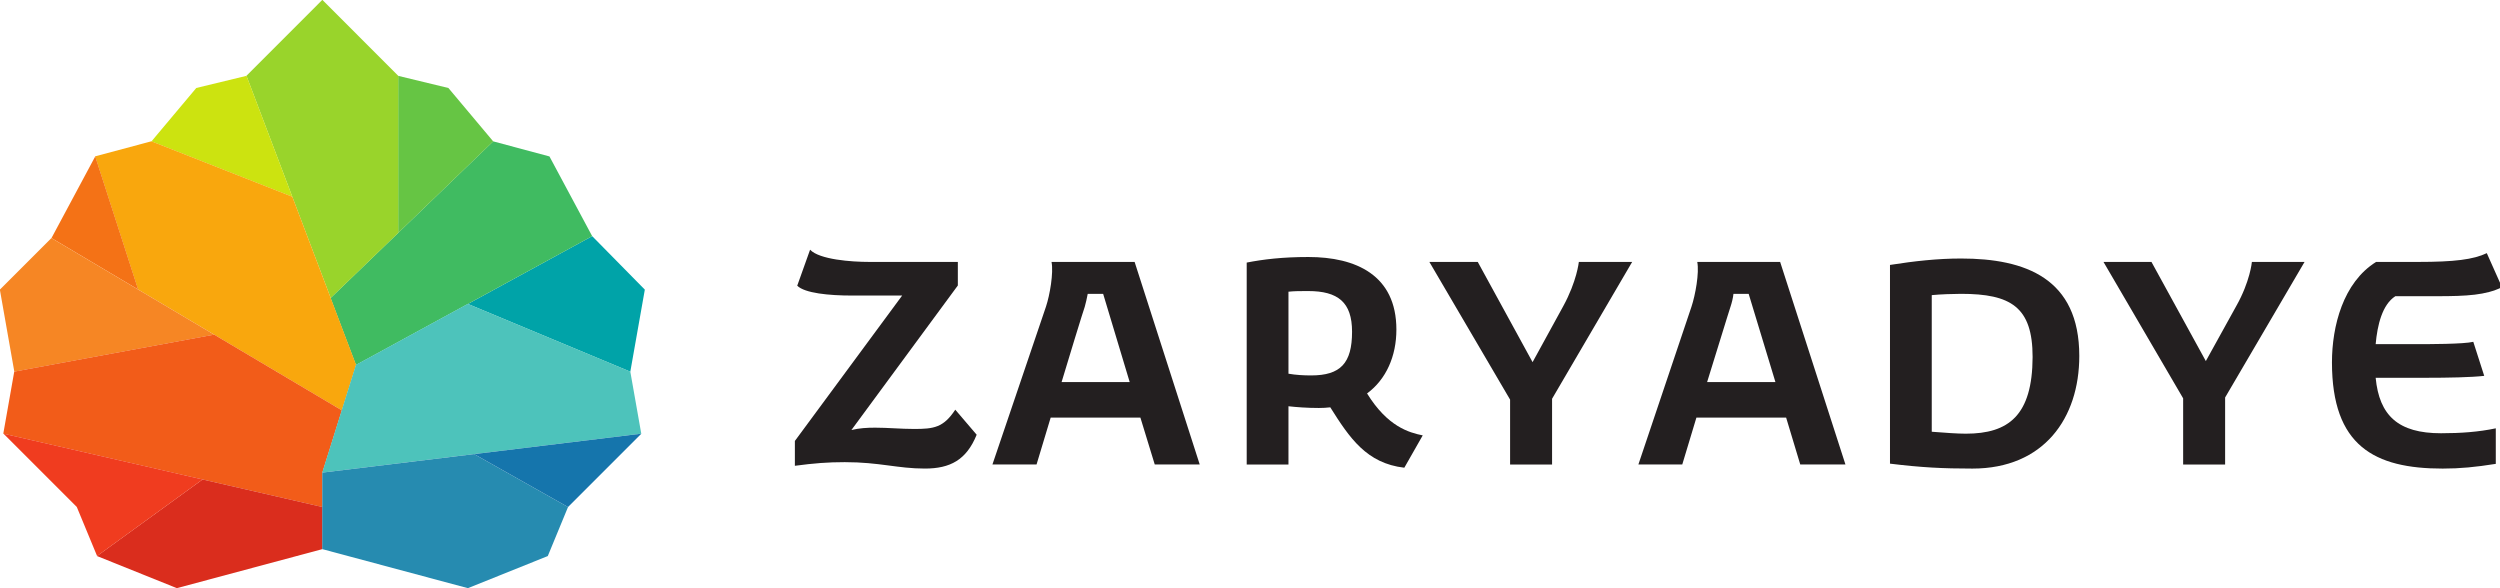 <?xml version="1.0" encoding="UTF-8" standalone="no"?> <!-- Created with Inkscape (http://www.inkscape.org/) --> <svg xmlns:inkscape="http://www.inkscape.org/namespaces/inkscape" xmlns:sodipodi="http://sodipodi.sourceforge.net/DTD/sodipodi-0.dtd" xmlns="http://www.w3.org/2000/svg" xmlns:svg="http://www.w3.org/2000/svg" width="138.122mm" height="32.491mm" viewBox="0 0 138.122 32.491" id="svg165" inkscape:version="1.1.2 (0a00cf5339, 2022-02-04, custom)" sodipodi:docname="zaryadye.svg"> <defs id="defs162"> <clipPath clipPathUnits="userSpaceOnUse" id="clipPath72"> <path d="M 0,841.89 H 595.28 V 0 H 0 Z" id="path70"></path> </clipPath> </defs> <g inkscape:label="Слой 1" inkscape:groupmode="layer" id="layer1" transform="translate(-171.801,-188.203)"> <g id="g10" transform="matrix(0.353,0,0,-0.353,207.427,204.205)"> <path d="M 0,0 -2.272,-12.845 -27.706,-2.242 -8.242,8.374 Z" style="fill:#00a3a8;fill-opacity:1;fill-rule:nonzero;stroke:none" id="path12"></path> </g> <g id="g14" transform="matrix(0.353,0,0,-0.353,204.519,201.251)"> <path d="M 0,0 -36.977,-20.163 -40.95,-9.68 -15.5,14.84 -6.689,12.479 Z" style="fill:#40bb61;fill-opacity:1;fill-rule:nonzero;stroke:none" id="path16"></path> </g> <g id="g18" transform="matrix(0.353,0,0,-0.353,199.051,196.015)"> <path d="M 0,0 -14.878,-14.333 V 10.26 l 7.862,-1.902 z" style="fill:#66c544;fill-opacity:1;fill-rule:nonzero;stroke:none" id="path20"></path> </g> <g id="g22" transform="matrix(0.353,0,0,-0.353,193.803,201.072)"> <path d="M 0,0 -10.572,-10.188 -23.757,24.593 -11.878,36.479 0,24.593 Z" style="fill:#99d42b;fill-opacity:1;fill-rule:nonzero;stroke:none" id="path24"></path> </g> <g id="g26" transform="matrix(0.353,0,0,-0.353,187.955,199.077)"> <path d="m 0,0 -22.056,8.678 7.016,8.358 7.861,1.902 z" style="fill:#cce310;fill-opacity:1;fill-rule:nonzero;stroke:none" id="path28"></path> </g> <g id="g30" transform="matrix(0.353,0,0,-0.353,191.475,208.364)"> <path d="m 0,0 -2.227,-7.12 -31.901,18.924 -6.718,20.839 8.812,2.36 22.055,-8.678 z" style="fill:#f9a70d;fill-opacity:1;fill-rule:nonzero;stroke:none" id="path32"></path> </g> <g id="g34" transform="matrix(0.353,0,0,-0.353,179.435,204.2)"> <path d="m 0,0 -13.57,8.056 6.851,12.783 z" style="fill:#f47216;fill-opacity:1;fill-rule:nonzero;stroke:none" id="path36"></path> </g> <g id="g38" transform="matrix(0.353,0,0,-0.353,183.636,206.693)"> <path d="m 0,0 -31.285,-5.791 -2.264,12.843 8.07,8.07 13.57,-8.055 z" style="fill:#f68624;fill-opacity:1;fill-rule:nonzero;stroke:none" id="path40"></path> </g> <g id="g42" transform="matrix(0.353,0,0,-0.353,190.689,210.875)"> <path d="m 0,0 -3.052,-9.746 v -5.387 l -49.94,11.482 1.715,9.716 31.285,5.791 z" style="fill:#f25c19;fill-opacity:1;fill-rule:nonzero;stroke:none" id="path44"></path> </g> <g id="g46" transform="matrix(0.353,0,0,-0.353,207.23,212.163)"> <path d="m 0,0 -49.94,-6.097 3.052,9.747 2.227,7.121 17.512,9.546 25.434,-10.601 z" style="fill:#4dc3bb;fill-opacity:1;fill-rule:nonzero;stroke:none" id="path48"></path> </g> <g id="g50" transform="matrix(0.353,0,0,-0.353,182.992,214.692)"> <path d="m 0,0 -16.52,-11.983 0.001,-0.004 12.495,-5.026 22.79,6.111 v 6.588 z" style="fill:#da2d1d;fill-opacity:1;fill-rule:nonzero;stroke:none" id="path52"></path> </g> <g id="g54" transform="matrix(0.353,0,0,-0.353,197.998,213.292)"> <path d="M 0,0 -0.002,0.003 -23.77,-2.896 v -11.976 l 22.791,-6.109 12.502,5.025 3.167,7.674 z" style="fill:#268bb0;fill-opacity:1;fill-rule:nonzero;stroke:none" id="path56"></path> </g> <g id="g58" transform="matrix(0.353,0,0,-0.353,197.998,213.292)"> <path d="M 0,0 14.69,-8.282 14.692,-8.279 26.17,3.198 -0.002,0.003 Z" style="fill:#1575ac;fill-opacity:1;fill-rule:nonzero;stroke:none" id="path60"></path> </g> <g id="g62" transform="matrix(0.353,0,0,-0.353,176.044,216.213)"> <path d="M 0,0 0.043,-0.104 3.175,-7.673 19.696,4.311 -11.478,11.478 Z" style="fill:#f03c1f;fill-opacity:1;fill-rule:nonzero;stroke:none" id="path64"></path> </g> <g id="g66" transform="matrix(0.353,0,0,-0.353,135.882,352.959)"> <g id="g68" clip-path="url(#clipPath72)"> <g id="g74" transform="translate(451.755,418.831)"> <path d="m 0,0 -4.762,-8.613 -8.51,15.518 h -7.508 l 12.467,-21.35 v -10.356 h 6.569 v 10.49 L 10.69,6.905 H 2.446 C 2.446,6.905 2.177,3.854 0,0" style="fill:#231f20;fill-opacity:1;fill-rule:nonzero;stroke:none" id="path76"></path> </g> <g id="g78" transform="translate(473.573,407.603)"> <path d="m 0,0 h 7.841 c 3.485,0 7.106,0.067 9.15,0.302 L 15.281,5.63 C 13.808,5.262 8.21,5.262 6.166,5.262 H 0 c 0.267,3.015 1.039,6.2 3.082,7.507 h 6.535 c 4.659,0 7.644,0.168 10.155,1.408 l -2.378,5.33 C 15.281,18.501 12.298,18.133 6.634,18.133 H 0.067 C -5.095,14.915 -6.839,8.077 -6.839,2.412 c 0,-13.07 6.636,-16.623 17.329,-16.623 2.748,0 5.128,0.234 8.312,0.738 v 5.564 C 16.12,-8.479 13.306,-8.681 10.222,-8.681 3.552,-8.681 0.569,-5.933 0,0" style="fill:#231f20;fill-opacity:1;fill-rule:nonzero;stroke:none" id="path80"></path> </g> <g id="g82" transform="translate(244.829,399.594)"> <path d="m 0,0 c -2.078,0 -4.122,0.202 -6.1,0.202 -1.274,0 -2.48,-0.067 -3.72,-0.37 L 6.838,22.456 v 3.686 H -7.005 c -2.849,0 -7.809,0.369 -9.283,1.91 l -2.011,-5.63 c 1.172,-1.173 4.961,-1.543 8.579,-1.543 h 7.843 l -16.79,-22.756 v -3.888 c 3.016,0.402 5.16,0.569 7.808,0.569 5.463,0 8.245,-1.004 12.535,-1.004 3.955,0 6.503,1.34 8.11,5.296 L 6.436,3.017 C 4.592,0.202 3.049,0 0,0" style="fill:#231f20;fill-opacity:1;fill-rule:nonzero;stroke:none" id="path84"></path> </g> <g id="g86" transform="translate(346.414,418.798)"> <path d="m 0,0 -4.793,-8.747 -8.58,15.685 h -7.573 l 12.634,-21.55 v -10.156 h 6.57 v 10.289 L 10.793,6.938 H 2.447 C 2.447,6.938 2.146,3.922 0,0" style="fill:#231f20;fill-opacity:1;fill-rule:nonzero;stroke:none" id="path88"></path> </g> <g id="g90" transform="translate(409.424,398.854)"> <path d="m 0,0 c -1.307,0 -3.184,0.137 -5.328,0.304 v 21.382 c 1.373,0.133 3.384,0.202 4.591,0.202 7.776,0 11.194,-2.045 11.194,-9.889 C 10.423,2.851 6.703,0 0,0 m -0.737,27.416 c -3.689,0 -7.273,-0.401 -11.128,-1.004 V -4.69 c 4.926,-0.604 8.277,-0.772 12.904,-0.772 11.16,0 16.725,7.876 16.725,17.629 0,12.133 -8.414,15.249 -18.501,15.249" style="fill:#231f20;fill-opacity:1;fill-rule:nonzero;stroke:none" id="path92"></path> </g> <g id="g94" transform="translate(368.938,406.934)"> <path d="m 0,0 c 3.586,11.662 3.652,11.729 3.652,11.764 0.202,0.602 0.403,1.375 0.471,2.044 H 6.502 L 10.691,0 Z m -1.542,18.802 c 0.335,-1.709 -0.302,-5.196 -0.904,-7.004 l -8.312,-24.7 h 6.869 l 2.213,7.338 h 14.043 l 2.211,-7.338 H 21.65 L 11.429,18.802 Z" style="fill:#231f20;fill-opacity:1;fill-rule:nonzero;stroke:none" id="path96"></path> </g> <g id="g98" transform="translate(306.966,407.972)"> <path d="m 0,0 c -1.205,0 -2.379,0.067 -3.552,0.269 v 12.836 c 0.973,0.1 1.811,0.1 3.083,0.1 4.659,0 6.87,-1.742 6.87,-6.367 C 6.401,1.909 4.593,0 0,0 m 8.749,-2.82 c 2.999,2.212 4.591,5.843 4.591,9.993 0,8.547 -6.368,11.361 -13.775,11.361 -4.089,0 -7.072,-0.369 -9.653,-0.872 v -31.603 h 6.536 v 9.116 c 1.173,-0.134 2.883,-0.27 4.76,-0.27 0.617,0 1.212,0.034 1.786,0.102 3.027,-4.81 5.689,-8.765 11.586,-9.451 l 2.882,5.06 c -2.154,0.438 -5.501,1.369 -8.713,6.564" style="fill:#231f20;fill-opacity:1;fill-rule:nonzero;stroke:none" id="path100"></path> </g> <g id="g102" transform="translate(267.906,406.934)"> <path d="m 0,0 c 3.52,11.662 3.62,11.729 3.62,11.764 0.168,0.602 0.335,1.307 0.47,2.044 H 6.503 L 10.658,0 Z m -1.574,18.802 c 0.334,-1.709 -0.268,-5.196 -0.872,-7.004 l -8.379,-24.7 h 6.905 l 2.211,7.338 h 14.043 l 2.246,-7.338 h 7.039 l -10.19,31.704 z" style="fill:#231f20;fill-opacity:1;fill-rule:nonzero;stroke:none" id="path104"></path> </g> </g> </g> </g> </svg> 